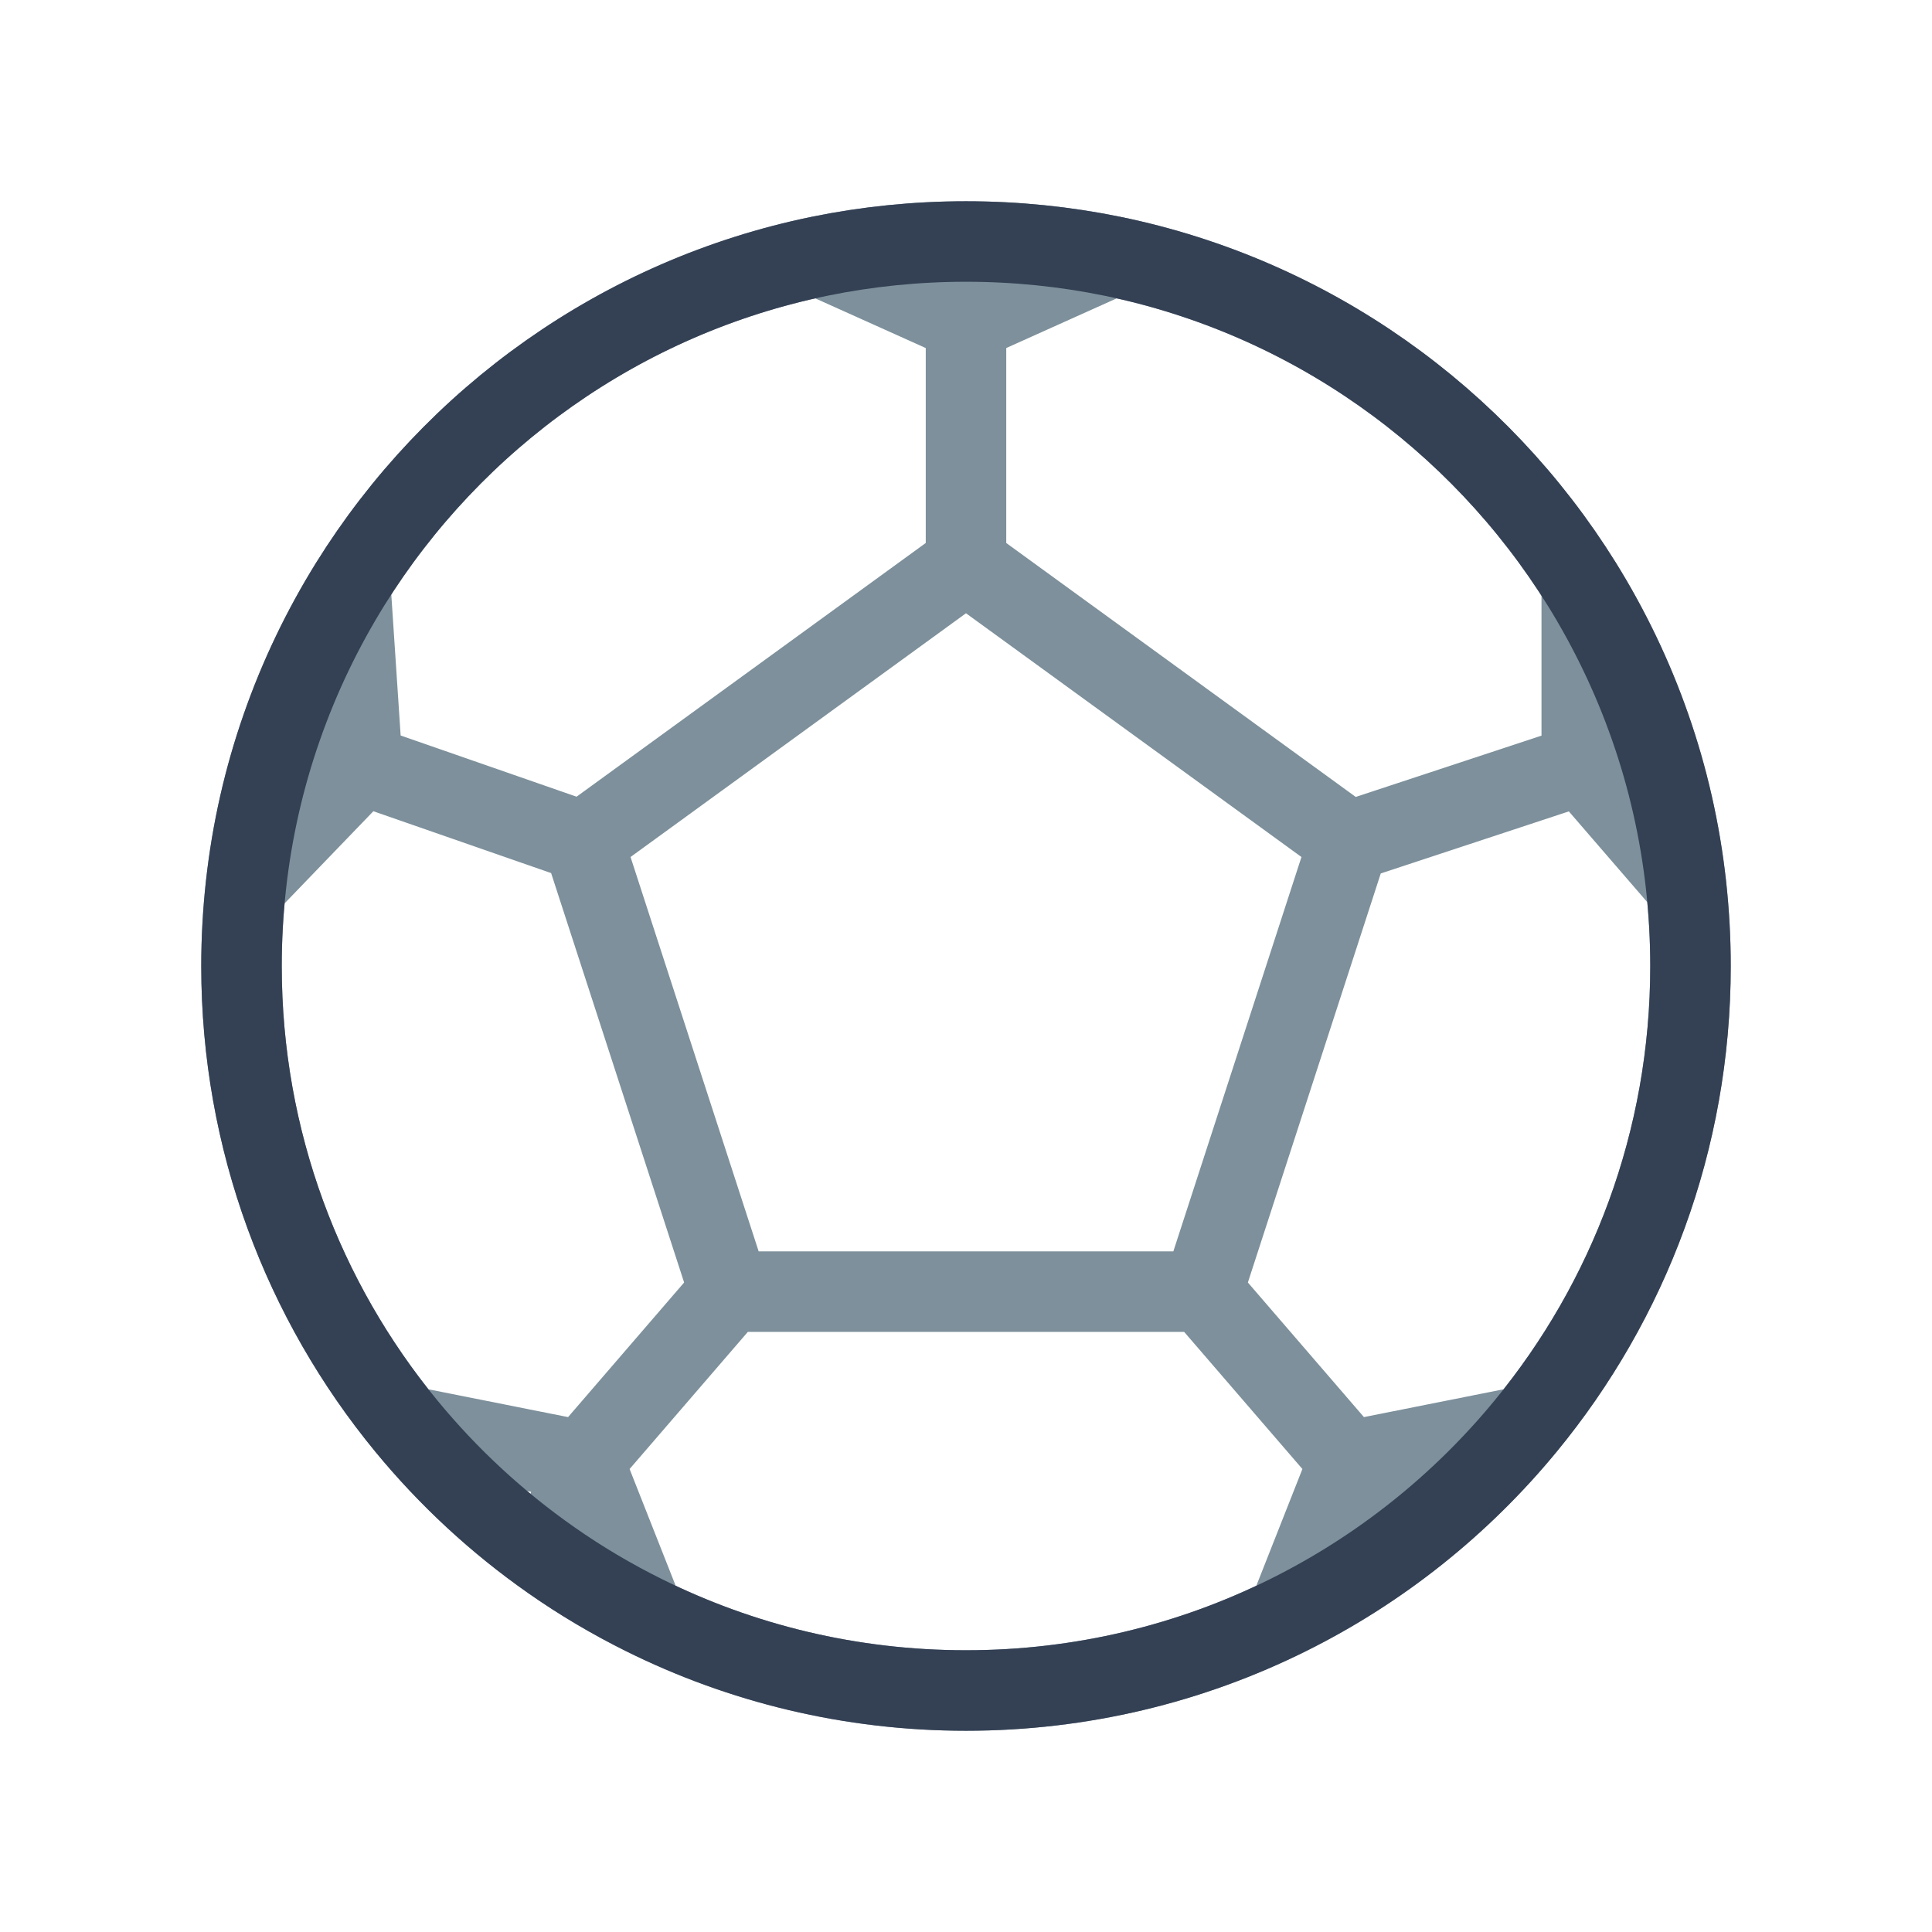 <svg width="24" height="24" viewBox="0 0 24 24" fill="none" xmlns="http://www.w3.org/2000/svg">
<path d="M12 3V4M12 3C11.378 3 10.77 3.063 10.183 3.183M12 3C12.622 3 13.23 3.063 13.817 3.183M12 7L16.755 10.455M12 7L7.245 10.455M12 7V4M16.755 10.455L14.939 16.045M16.755 10.455L19.649 9.5M14.939 16.045H9.061M14.939 16.045L16.755 18.151M9.061 16.045L7.245 10.455M9.061 16.045L7.245 18.151M7.245 10.455L4.5 9.5M20.5 9.035L19.649 9.5M20.5 9.035C20.281 8.407 19.994 7.811 19.649 7.255M20.5 9.035C20.719 9.661 20.87 10.319 20.945 11M3.5 9.035L4.5 9.5M3.5 9.035C3.719 8.407 4.006 7.811 4.351 7.255M3.5 9.035C3.281 9.661 3.13 10.319 3.055 11M6.85 19.382L7.245 18.151M6.85 19.382C7.214 19.637 7.599 19.865 8 20.064M6.85 19.382C6.175 18.91 5.568 18.348 5.046 17.713M17.5 19.125L16.755 18.151M16.755 18.151L16 20.064M16.755 18.151L18.954 17.713M7.245 18.151L8 20.064M7.245 18.151L5.046 17.713M4.5 9.5L4.351 7.255M4.5 9.5L3.055 11M12 4L10.183 3.183M12 4L13.817 3.183M19.649 9.5V7.255M19.649 9.5L20.945 11M10.183 3.183C7.726 3.687 5.633 5.193 4.351 7.255M13.817 3.183C16.274 3.687 18.367 5.193 19.649 7.255M20.945 11C20.981 11.328 21 11.662 21 12C21 14.169 20.233 16.159 18.954 17.713M16 20.064C14.795 20.663 13.437 21 12 21C10.563 21 9.205 20.663 8 20.064M16 20.064C17.144 19.496 18.15 18.691 18.954 17.713M5.046 17.713C3.768 16.159 3 14.169 3 12C3 11.662 3.019 11.328 3.055 11" stroke="#7D909B" stroke-linecap="round" stroke-linejoin="round"/>
<path d="M12 3C11.378 3 10.77 3.063 10.183 3.183C7.726 3.687 5.633 5.193 4.351 7.255C4.006 7.811 3.719 8.407 3.5 9.035C3.281 9.661 3.13 10.319 3.055 11C3.019 11.328 3 11.662 3 12C3 14.169 3.768 16.159 5.046 17.713C5.568 18.348 6.175 18.91 6.85 19.382C7.214 19.637 7.599 19.865 8 20.064C9.205 20.663 10.563 21 12 21C13.437 21 14.795 20.663 16 20.064C17.144 19.496 18.15 18.691 18.954 17.713C20.233 16.159 21 14.169 21 12C21 11.662 20.981 11.328 20.945 11C20.87 10.319 20.719 9.661 20.5 9.035C20.281 8.407 19.994 7.811 19.649 7.255C18.367 5.193 16.274 3.687 13.817 3.183C13.23 3.063 12.622 3 12 3Z" stroke="#344054"/>
</svg>
